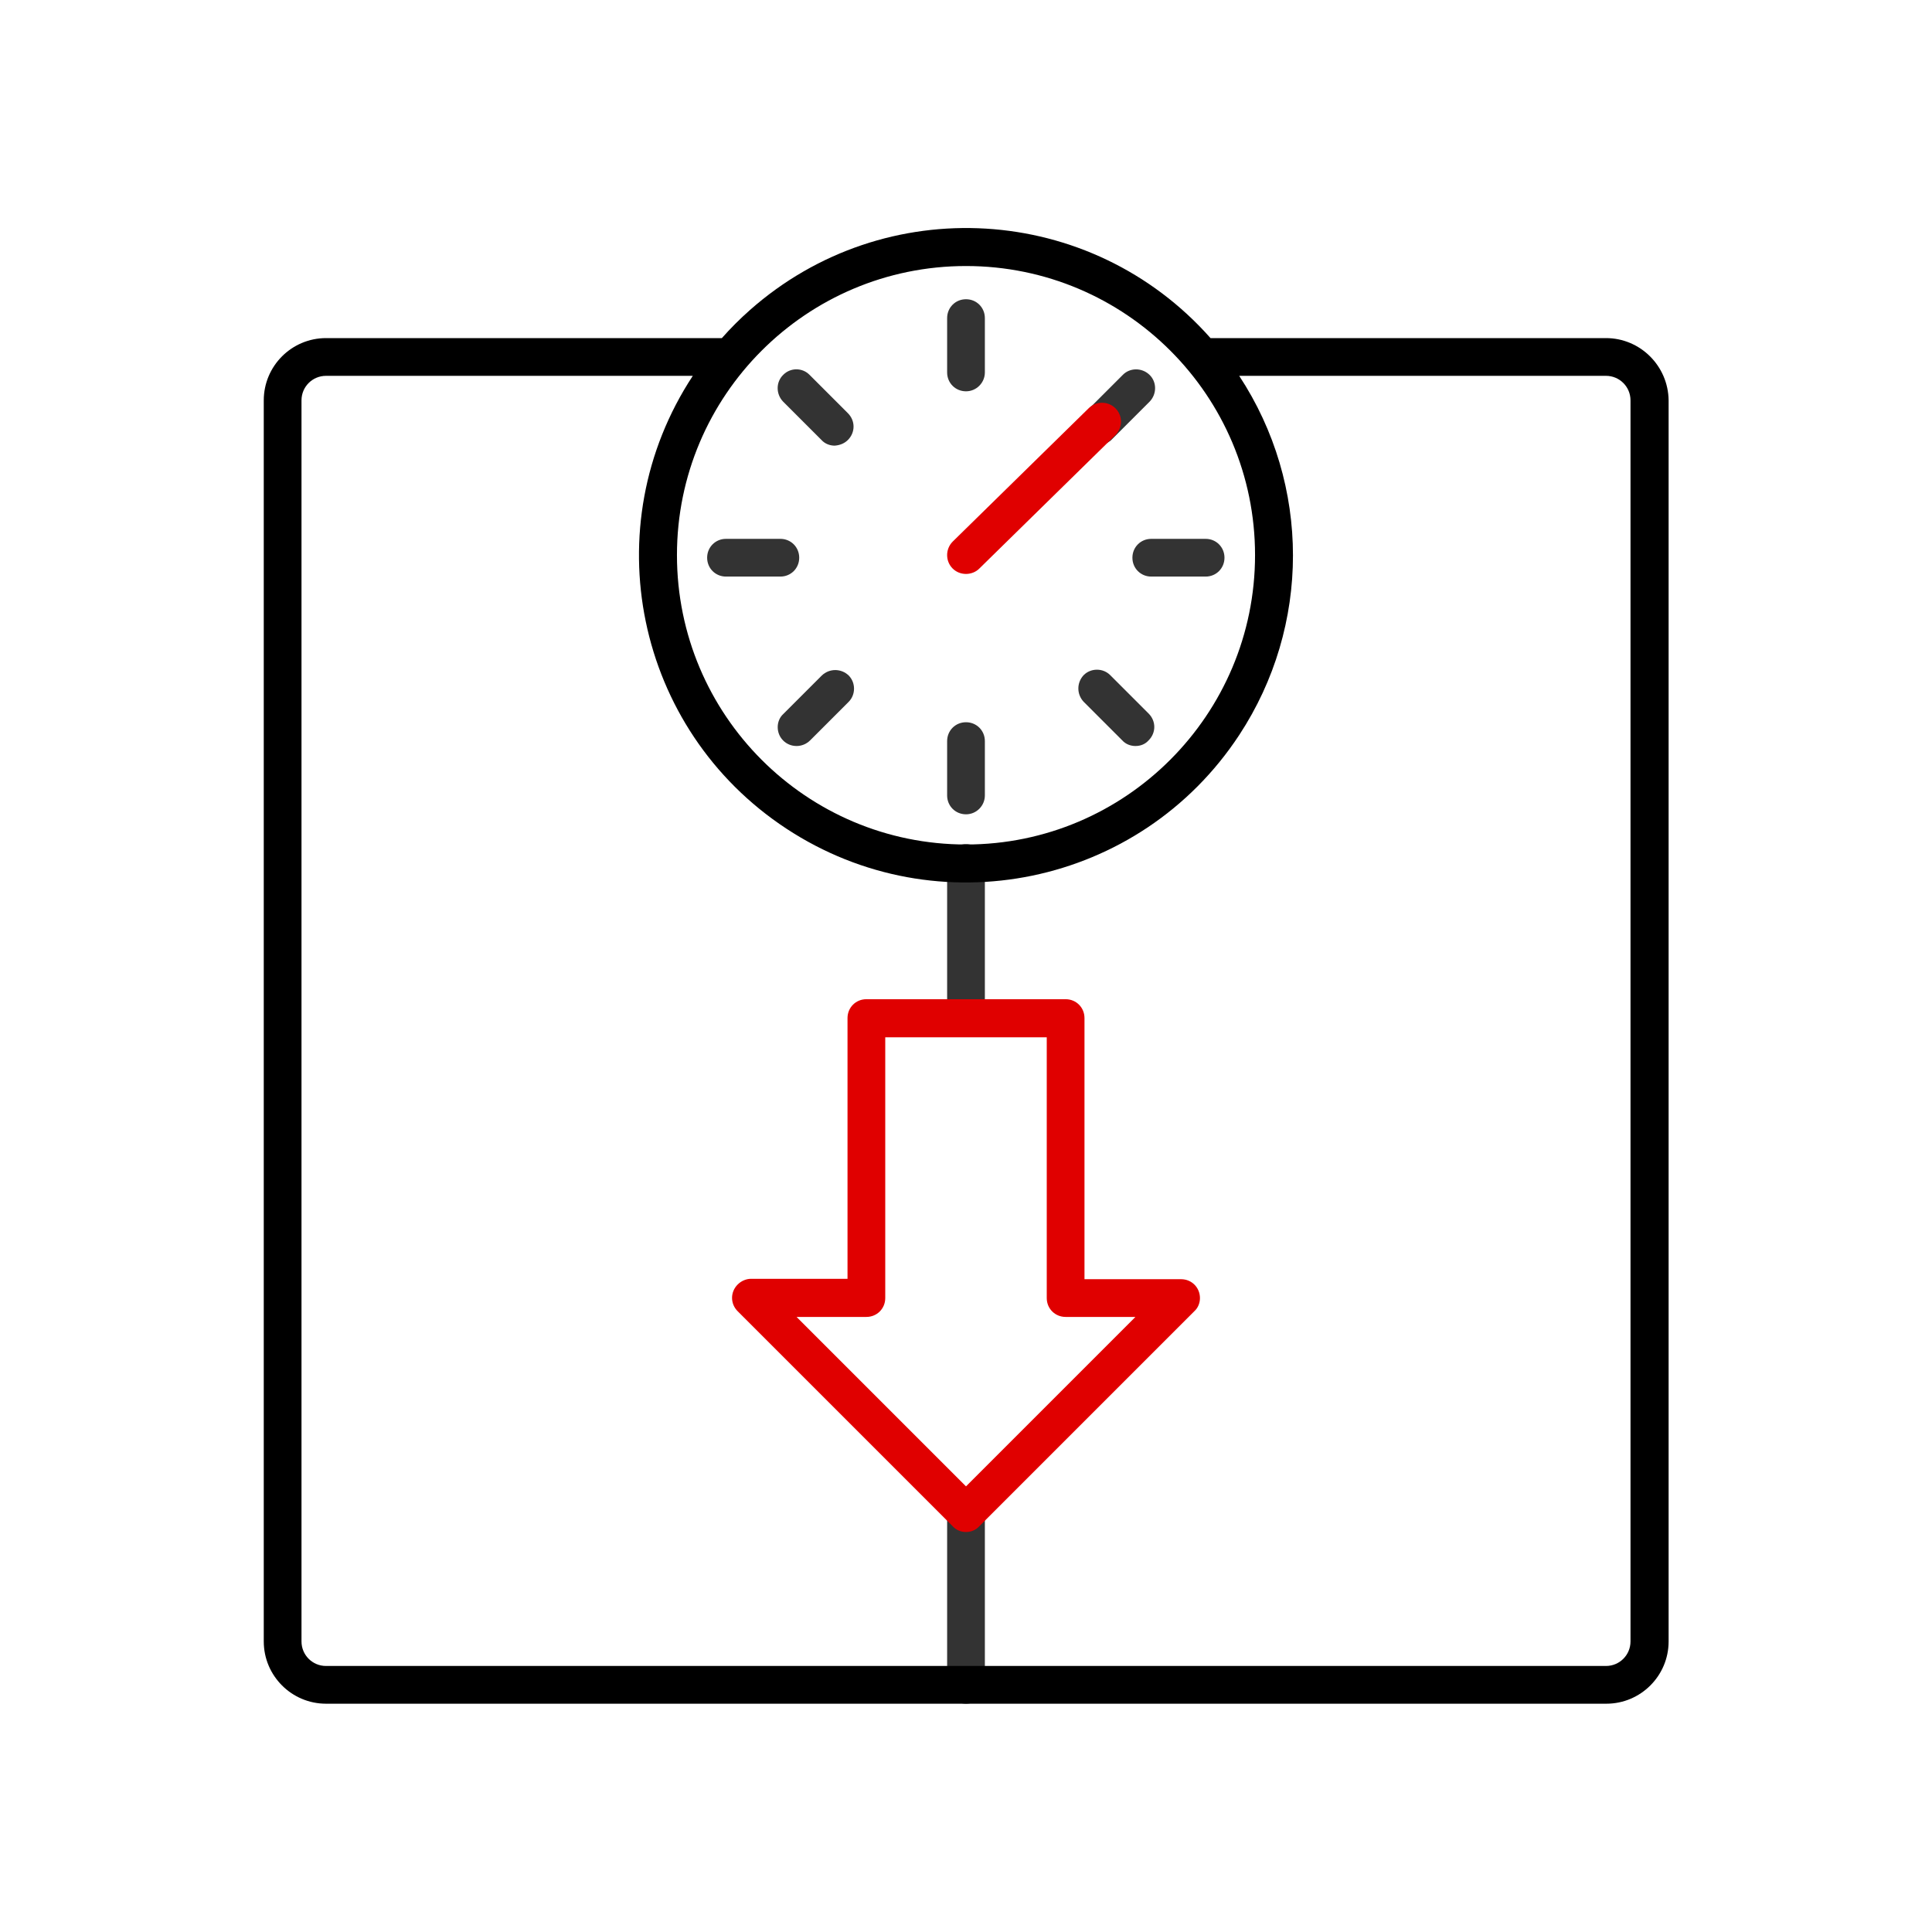 <?xml version="1.0" encoding="utf-8"?>
<!-- Generator: Adobe Illustrator 23.0.3, SVG Export Plug-In . SVG Version: 6.00 Build 0)  -->
<svg version="1.1" id="Vrstva_1" xmlns="http://www.w3.org/2000/svg" xmlns:xlink="http://www.w3.org/1999/xlink" x="0px" y="0px"
	 viewBox="0 0 512 512" style="enable-background:new 0 0 512 512;" xml:space="preserve">
<style type="text/css">
	.st0{fill:#333333;}
	.st1{fill:#E00000;}
</style>
<path class="st0" d="M256,274.8c-2.8,0-5-2.2-5-5v-41.1c0-2.8,2.2-5,5-5c2.8,0,5,2.2,5,5v41.1C261,272.6,258.8,274.8,256,274.8z"/>
<path class="st0" d="M256,451.5c-2.8,0-5-2.2-5-5V401c0-2.8,2.2-5,5-5c2.8,0,5,2.2,5,5v45.5C261,449.3,258.8,451.5,256,451.5z"/>
<path d="M425.6,89.6H320.8c-31.7-35.8-86.3-39.1-122.1-7.4c-2.6,2.3-5.1,4.8-7.4,7.4H86.4c-9.1,0-16.5,7.4-16.5,16.5V435
	c0,9.1,7.4,16.5,16.5,16.5h339.3c9.1,0,16.5-7.4,16.5-16.5V106.1C442.1,97,434.7,89.6,425.6,89.6z M256,70.5
	c42.3,0,76.6,34.3,76.6,76.6s-34.3,76.7-76.6,76.7s-76.6-34.3-76.6-76.7l0,0C179.4,104.8,213.7,70.5,256,70.5z M432.1,435
	c0,3.6-2.9,6.5-6.5,6.5H86.4c-3.6,0-6.5-2.9-6.5-6.5V106.1c0-3.6,2.9-6.5,6.5-6.5h97.2c-26.3,40-15.2,93.7,24.8,120
	s93.7,15.2,120-24.8c19-28.9,19-66.3,0-95.2h97.2c3.6,0,6.5,2.9,6.5,6.5L432.1,435z"/>
<g>
	<path class="st0" d="M256,103.7c-2.8,0-5-2.2-5-5V84.3c0-2.8,2.2-5,5-5c2.8,0,5,2.2,5,5v14.4C261,101.4,258.8,103.7,256,103.7z"/>
	<path class="st0" d="M256,215.8c-2.8,0-5-2.2-5-5v-14.4c0-2.8,2.2-5,5-5c2.8,0,5,2.2,5,5v14.4C261,213.5,258.8,215.8,256,215.8z"/>
	<path class="st0" d="M319.5,152.8h-14.4c-2.8,0-5-2.2-5-5s2.2-5,5-5h14.4c2.8,0,5,2.2,5,5S322.3,152.8,319.5,152.8z"/>
	<path class="st0" d="M206.8,152.8h-14.4c-2.8,0-5-2.2-5-5s2.2-5,5-5h14.4c2.8,0,5,2.2,5,5S209.6,152.8,206.8,152.8z"/>
	<path class="st0" d="M290.8,118.1c-2.8,0-5-2.2-5-5c0-1.3,0.5-2.6,1.5-3.5l10.2-10.2c1.9-2,5.1-2,7.1-0.1s2,5.1,0.1,7.1
		c0,0-0.1,0.1-0.1,0.1l-10.2,10.2C293.4,117.5,292.1,118.1,290.8,118.1z"/>
	<path class="st0" d="M211.1,197.7c-2.8,0-5-2.2-5-5c0-1.3,0.5-2.6,1.5-3.5l10.2-10.2c2-1.9,5.1-1.9,7.1,0c1.9,1.9,1.9,5.1,0,7
		l-10.2,10.2C213.7,197.2,212.4,197.7,211.1,197.7L211.1,197.7z"/>
	<path class="st0" d="M300.9,197.7c-1.3,0-2.6-0.5-3.5-1.5l-10.2-10.2c-1.9-2-1.9-5.1,0-7.1c1.9-1.9,5.1-1.9,7,0l10.2,10.2
		c2,2,2,5.1,0,7.1C303.5,197.2,302.3,197.7,300.9,197.7L300.9,197.7z"/>
	<path class="st0" d="M221.2,118.1c-1.3,0-2.6-0.5-3.5-1.5l-10.2-10.2c-1.9-2-1.9-5.2,0.1-7.1c1.9-1.9,5-1.9,6.9,0l10.2,10.2
		c2,2,2,5.1,0,7.1C223.8,117.5,222.6,118,221.2,118.1L221.2,118.1z"/>
</g>
<path class="st1" d="M256,152.1c-2.8,0-5-2.2-5-5c0-1.3,0.5-2.6,1.5-3.6l36.1-35.4c2-1.9,5.2-1.8,7.1,0.2c1.9,2,1.8,5-0.1,7
	l-36.1,35.4C258.6,151.6,257.3,152.1,256,152.1L256,152.1z"/>
<path class="st1" d="M256,406c-1.3,0-2.6-0.5-3.5-1.5l-57-57c-2-2-2-5.1,0-7.1c0.9-0.9,2.2-1.5,3.5-1.5h25.6v-69.1c0-2.8,2.2-5,5-5
	h52.8c2.8,0,5,2.2,5,5V339H313c2.8,0,5,2.2,5,5c0,1.3-0.5,2.6-1.5,3.5l-57,57C258.6,405.5,257.3,406,256,406z M211.1,349l44.9,44.9
	l44.9-44.9h-18.5c-2.8,0-5-2.2-5-5v-69.1h-42.8V344c0,2.8-2.2,5-5,5H211.1z"/>
</svg>
